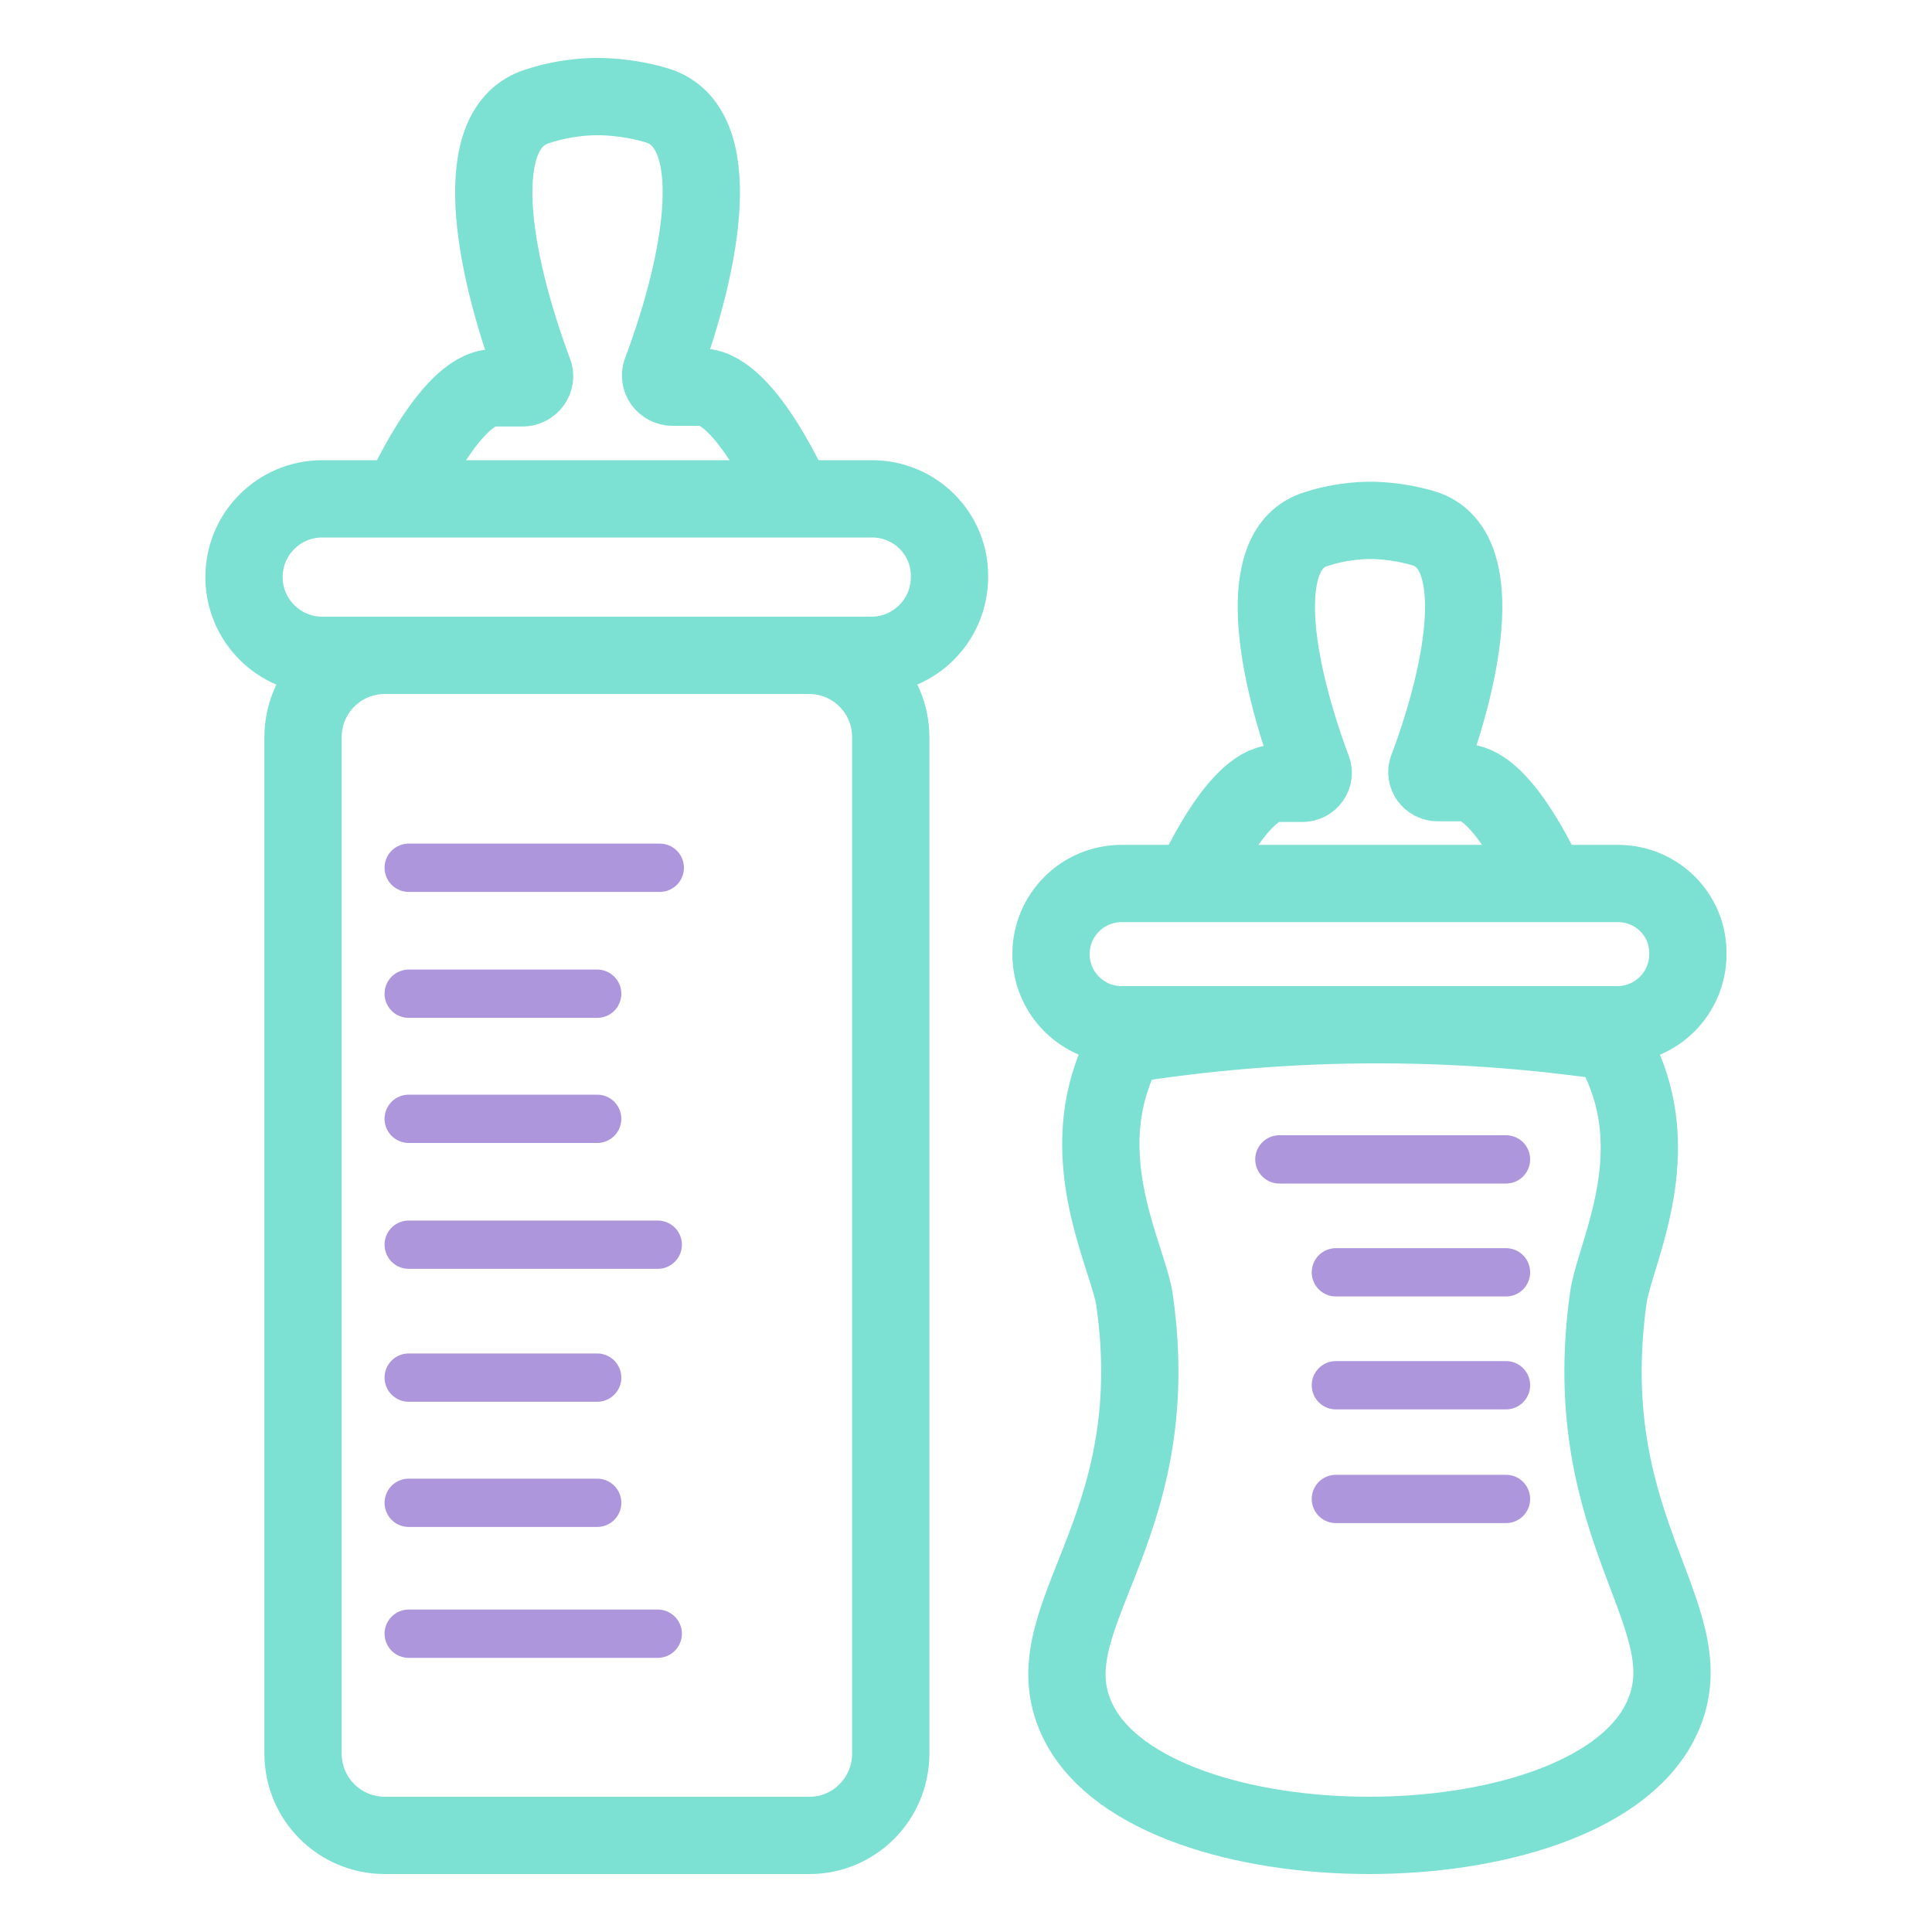 <?xml version="1.0" encoding="UTF-8"?><svg id="Nutrio_Cleaning_set" xmlns="http://www.w3.org/2000/svg" viewBox="0 0 200 200"><defs><style>.st0_bottles{stroke:#7ce0d3;stroke-width:8px;}.st0_bottles,.st1_bottles{fill:none;stroke-miterlimit:10;}.st1_bottles{stroke:#ad96dc;stroke-linecap:round;stroke-width:5px;}</style></defs>
<g id="Vrstva_1">
<path class="st0_bottles" d="M167.49,91.46h-51.38c-4.04,0-7.31,3.27-7.31,7.31h0c0,4.04,3.27,7.31,7.31,7.31h51.31c4.04,0,7.31-3.27,7.31-7.31h0c.07-4.04-3.2-7.31-7.24-7.31Z"/>
<path class="st0_bottles" d="M123.49,91.46s4.46-10.23,8.56-10.37h2.78c.77,0,1.32-.77,1.04-1.46-3.97-10.65-6.06-22.9.35-24.85,2.92-.97,5.57-.91,5.57-.91,0,0,2.65-.07,5.64.84,6.4,2.02,4.32,14.27.35,24.85-.28.7.28,1.46,1.04,1.46h2.78c4.11.14,8.56,10.37,8.56,10.37"/>
<path class="st0_bottles" d="M111.71,178.43c-5.55-10.75,9.24-19.36,5.74-43.84-.6-4.18-5.75-13.39-2.33-23.23.49-1.41,1.03-2.51,1.41-3.23,7.62-1.2,16.61-2.09,26.71-2.05,8.74.03,16.62.75,23.45,1.74.48.8,1.14,2.03,1.73,3.61,3.56,9.57-1.34,18.75-1.92,22.86-3.5,24.89,10.91,33.41,5.25,44.14-8.17,15.49-52.1,15.36-60.04,0Z"/>
<path class="st0_bottles" d="M83.8,190h-43.95c-4.7,0-8.48-3.78-8.48-8.48v-105.2c0-4.7,3.78-8.48,8.48-8.48h43.88c4.7,0,8.48,3.78,8.48,8.48v105.2c0,4.7-3.78,8.48-8.41,8.48Z"/>
<path class="st0_bottles" d="M90.27,51.64h-56.91c-4.47,0-8.1,3.62-8.1,8.1h0c0,4.47,3.62,8.1,8.1,8.1h56.83c4.47,0,8.1-3.62,8.1-8.1h0c.08-4.47-3.55-8.1-8.02-8.1Z"/>
<path class="st0_bottles" d="M41.54,51.64s4.94-11.34,9.48-11.49h3.08c.85,0,1.47-.85,1.16-1.62-4.4-11.8-6.71-25.37.39-27.53,3.24-1.08,6.17-1,6.17-1,0,0,2.93-.08,6.25.93,7.09,2.24,4.78,15.81.39,27.53-.31.77.31,1.62,1.16,1.62h3.08c4.55.15,9.48,11.49,9.48,11.49"/>
</g>
<g id="Vrstva_2">
<line class="st1_bottles" x1="138.29" y1="143.4" x2="155.9" y2="143.4"/>
<line class="st1_bottles" x1="138.29" y1="155.17" x2="155.9" y2="155.17"/>
<line class="st1_bottles" x1="138.29" y1="131.71" x2="155.9" y2="131.71"/>
<line class="st1_bottles" x1="132.44" y1="120.02" x2="155.9" y2="120.02"/>
<line class="st1_bottles" x1="42.31" y1="115.82" x2="61.82" y2="115.82"/>
<line class="st1_bottles" x1="42.31" y1="128.85" x2="68.09" y2="128.85"/>
<line class="st1_bottles" x1="42.31" y1="169.12" x2="68.09" y2="169.12"/>
<line class="st1_bottles" x1="42.31" y1="102.87" x2="61.82" y2="102.87"/>
<line class="st1_bottles" x1="42.31" y1="155.57" x2="61.82" y2="155.57"/>
<line class="st1_bottles" x1="42.31" y1="142.61" x2="61.82" y2="142.61"/>
<line class="st1_bottles" x1="42.31" y1="89.83" x2="68.3" y2="89.83"/>
</g>
</svg>